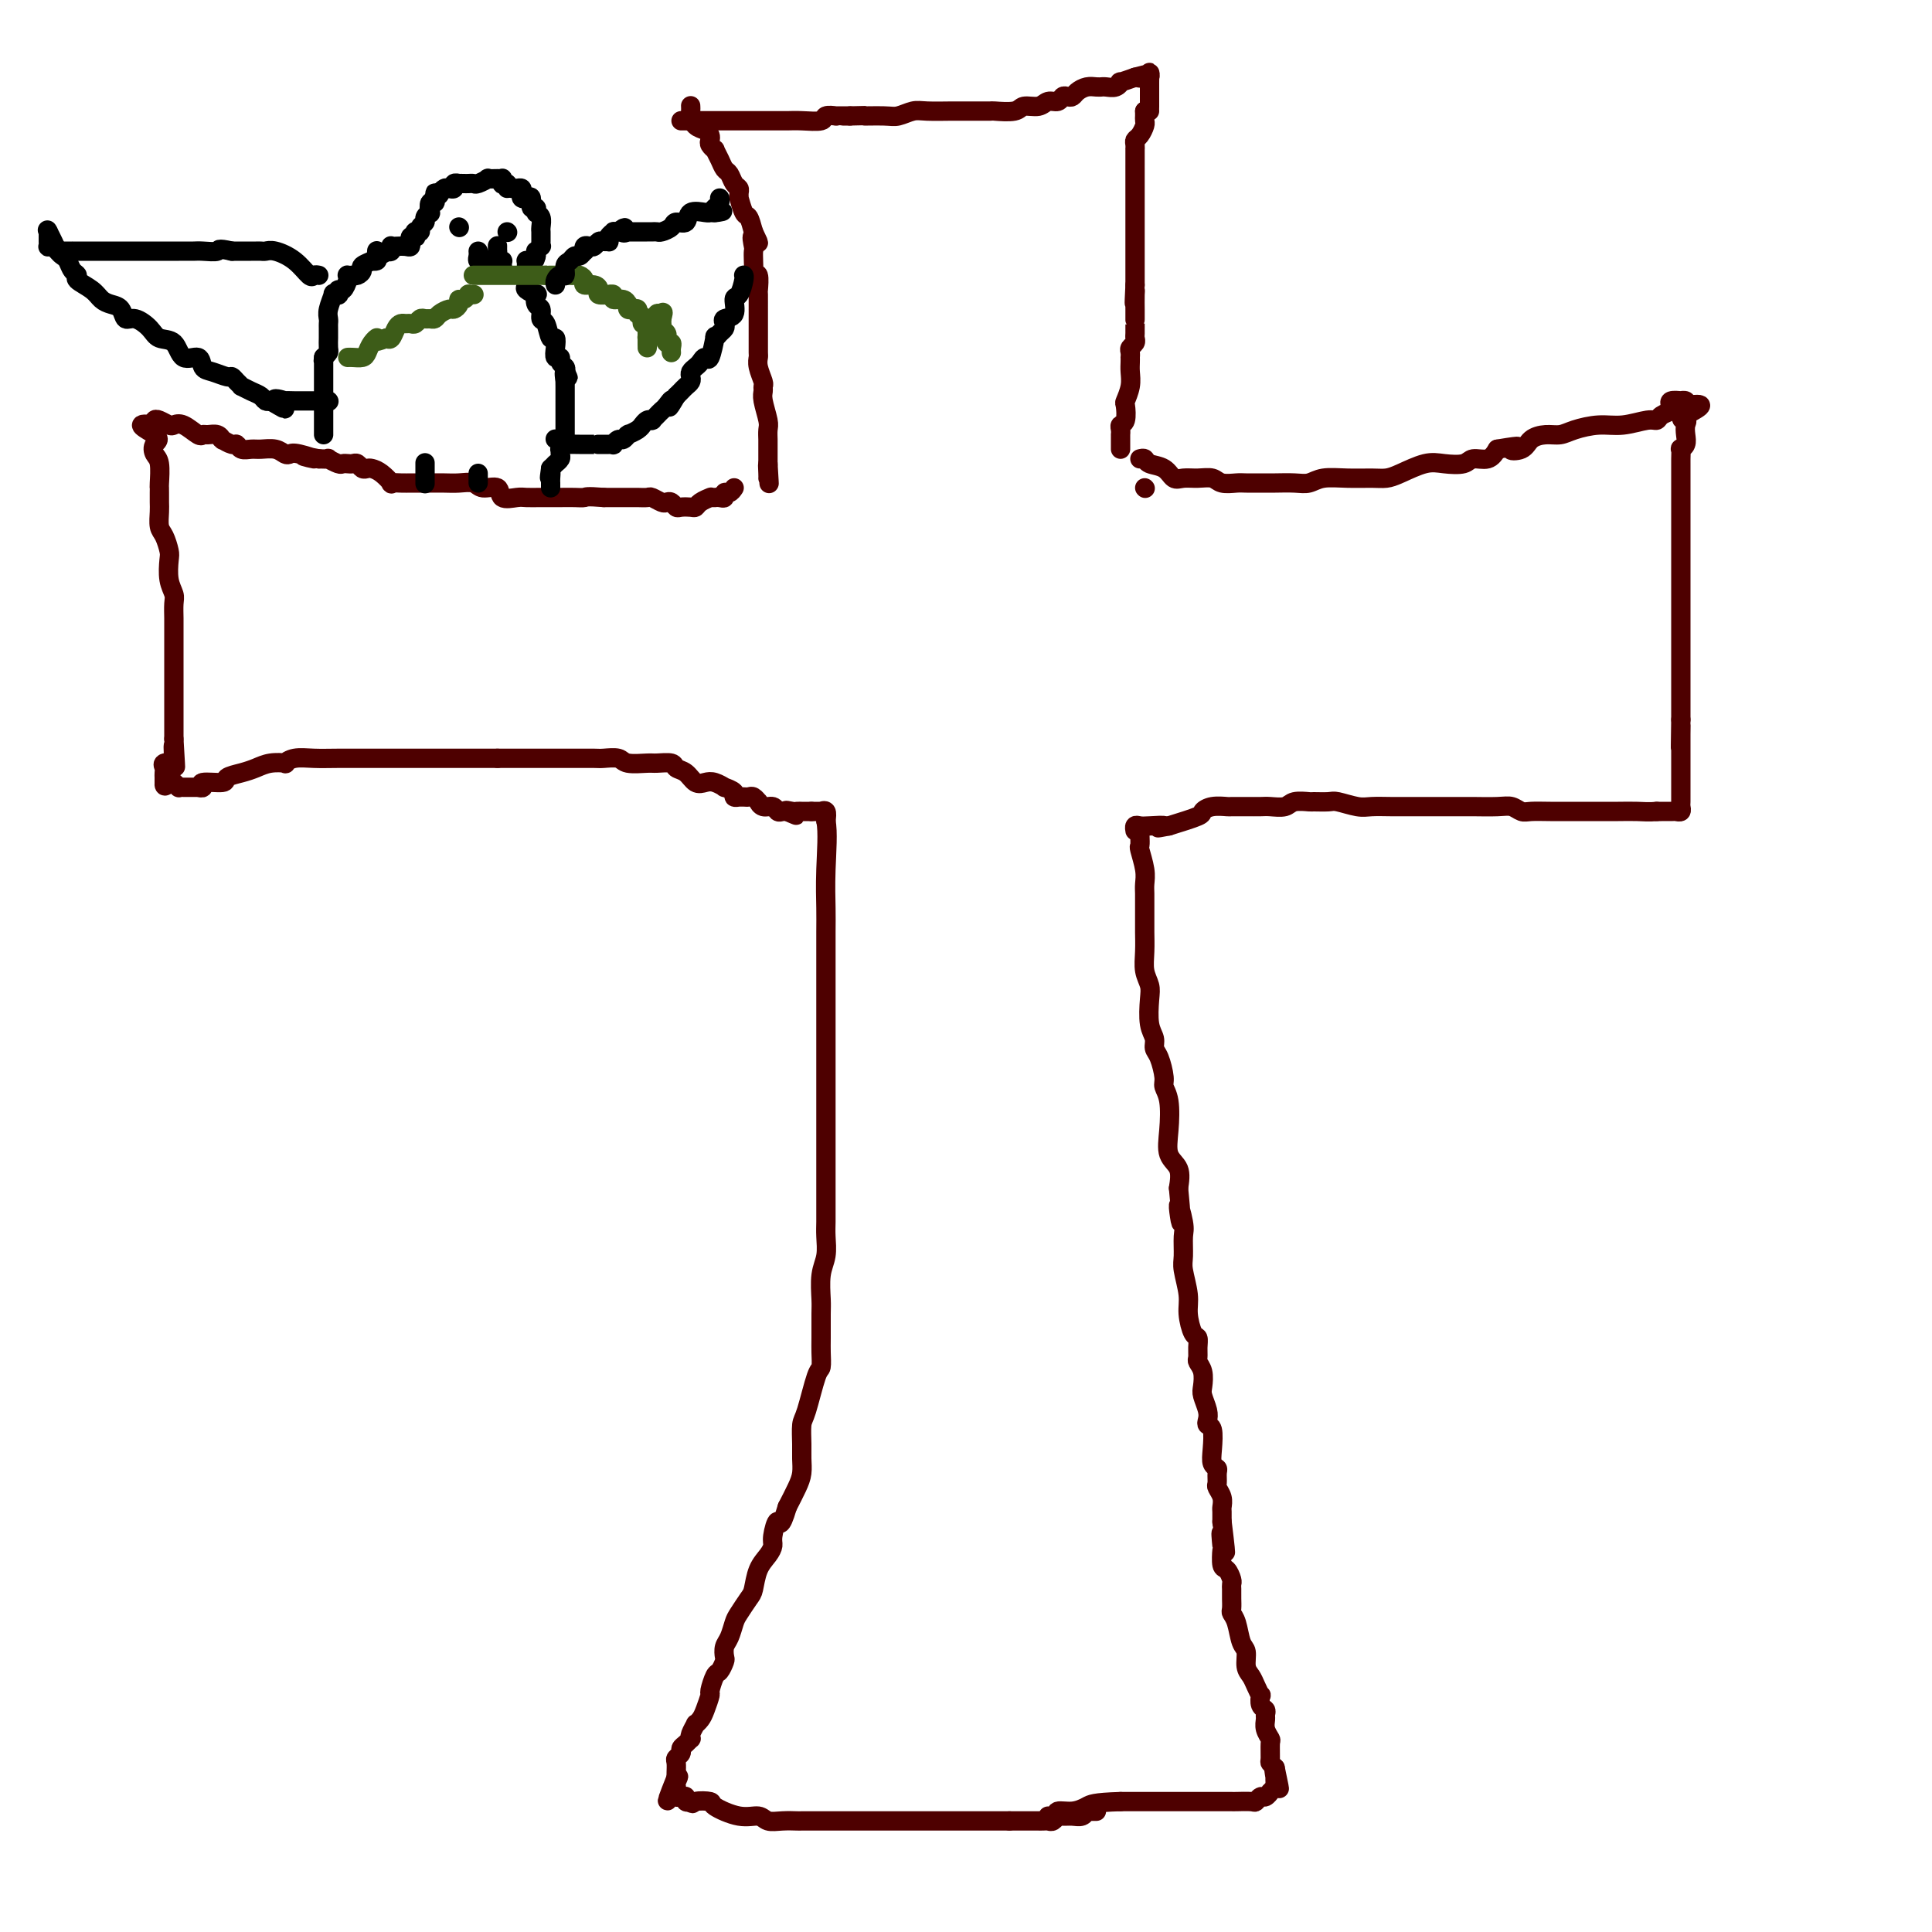 <svg viewBox='0 0 400 400' version='1.1' xmlns='http://www.w3.org/2000/svg' xmlns:xlink='http://www.w3.org/1999/xlink'><g fill='none' stroke='#4E0000' stroke-width='4' stroke-linecap='round' stroke-linejoin='round'><path d='M143,22c-0.004,-0.097 -0.009,-0.195 0,0c0.009,0.195 0.030,0.682 0,1c-0.030,0.318 -0.113,0.466 0,1c0.113,0.534 0.422,1.452 1,2c0.578,0.548 1.427,0.725 2,1c0.573,0.275 0.871,0.646 1,1c0.129,0.354 0.090,0.689 0,1c-0.090,0.311 -0.231,0.598 0,1c0.231,0.402 0.836,0.919 1,1c0.164,0.081 -0.111,-0.273 0,0c0.111,0.273 0.608,1.172 1,2c0.392,0.828 0.679,1.583 1,2c0.321,0.417 0.675,0.494 1,1c0.325,0.506 0.622,1.439 1,2c0.378,0.561 0.836,0.750 1,1c0.164,0.250 0.033,0.562 0,1c-0.033,0.438 0.033,1.001 0,1c-0.033,-0.001 -0.163,-0.567 0,0c0.163,0.567 0.621,2.268 1,3c0.379,0.732 0.680,0.495 1,1c0.320,0.505 0.660,1.753 1,3'/><path d='M156,48c2.011,4.137 0.539,1.479 0,1c-0.539,-0.479 -0.145,1.221 0,2c0.145,0.779 0.043,0.636 0,1c-0.043,0.364 -0.026,1.233 0,2c0.026,0.767 0.059,1.432 0,2c-0.059,0.568 -0.212,1.040 0,1c0.212,-0.040 0.789,-0.590 1,0c0.211,0.590 0.057,2.322 0,3c-0.057,0.678 -0.015,0.303 0,1c0.015,0.697 0.004,2.464 0,3c-0.004,0.536 -0.001,-0.161 0,0c0.001,0.161 0.001,1.180 0,2c-0.001,0.820 -0.001,1.440 0,2c0.001,0.560 0.004,1.061 0,2c-0.004,0.939 -0.015,2.318 0,3c0.015,0.682 0.057,0.669 0,1c-0.057,0.331 -0.212,1.007 0,2c0.212,0.993 0.793,2.304 1,3c0.207,0.696 0.041,0.777 0,1c-0.041,0.223 0.041,0.588 0,1c-0.041,0.412 -0.207,0.870 0,2c0.207,1.130 0.788,2.933 1,4c0.212,1.067 0.057,1.398 0,2c-0.057,0.602 -0.015,1.475 0,2c0.015,0.525 0.004,0.701 0,1c-0.004,0.299 -0.001,0.721 0,1c0.001,0.279 0.000,0.415 0,1c-0.000,0.585 -0.000,1.619 0,2c0.000,0.381 0.000,0.109 0,0c-0.000,-0.109 -0.000,-0.054 0,0'/><path d='M159,96c0.464,7.608 0.124,2.627 0,1c-0.124,-1.627 -0.033,0.100 0,1c0.033,0.900 0.010,0.971 0,1c-0.010,0.029 -0.005,0.014 0,0'/><path d='M237,23c0.006,0.325 0.012,0.651 0,1c-0.012,0.349 -0.042,0.723 0,1c0.042,0.277 0.155,0.457 0,1c-0.155,0.543 -0.577,1.449 -1,2c-0.423,0.551 -0.845,0.746 -1,1c-0.155,0.254 -0.041,0.566 0,1c0.041,0.434 0.011,0.989 0,1c-0.011,0.011 -0.003,-0.522 0,0c0.003,0.522 0.001,2.101 0,3c-0.001,0.899 -0.000,1.119 0,1c0.000,-0.119 0.000,-0.576 0,0c-0.000,0.576 -0.000,2.187 0,3c0.000,0.813 0.000,0.829 0,1c-0.000,0.171 -0.000,0.496 0,1c0.000,0.504 0.000,1.187 0,2c-0.000,0.813 -0.000,1.757 0,2c0.000,0.243 0.000,-0.216 0,0c-0.000,0.216 -0.000,1.108 0,2c0.000,0.892 0.000,1.786 0,2c-0.000,0.214 -0.000,-0.251 0,0c0.000,0.251 0.000,1.218 0,2c-0.000,0.782 -0.000,1.378 0,2c0.000,0.622 0.000,1.270 0,2c-0.000,0.730 -0.000,1.543 0,2c0.000,0.457 0.000,0.559 0,1c-0.000,0.441 -0.000,1.220 0,2'/><path d='M235,59c-0.309,6.073 -0.083,3.257 0,2c0.083,-1.257 0.022,-0.954 0,0c-0.022,0.954 -0.006,2.559 0,3c0.006,0.441 0.002,-0.281 0,0c-0.002,0.281 -0.001,1.567 0,2c0.001,0.433 0.001,0.014 0,0c-0.001,-0.014 -0.004,0.378 0,1c0.004,0.622 0.015,1.476 0,2c-0.015,0.524 -0.057,0.719 0,1c0.057,0.281 0.211,0.649 0,1c-0.211,0.351 -0.789,0.685 -1,1c-0.211,0.315 -0.057,0.612 0,1c0.057,0.388 0.016,0.869 0,1c-0.016,0.131 -0.008,-0.087 0,0c0.008,0.087 0.016,0.479 0,1c-0.016,0.521 -0.056,1.169 0,2c0.056,0.831 0.207,1.844 0,3c-0.207,1.156 -0.774,2.456 -1,3c-0.226,0.544 -0.113,0.332 0,1c0.113,0.668 0.226,2.217 0,3c-0.226,0.783 -0.793,0.801 -1,1c-0.207,0.199 -0.056,0.578 0,1c0.056,0.422 0.015,0.887 0,1c-0.015,0.113 -0.004,-0.127 0,0c0.004,0.127 0.001,0.622 0,1c-0.001,0.378 -0.000,0.640 0,1c0.000,0.360 0.000,0.817 0,1c-0.000,0.183 -0.000,0.091 0,0'/><path d='M237,101c0.000,0.000 0.100,0.100 0.1,0.1'/><path d='M236,95c0.387,-0.099 0.774,-0.198 1,0c0.226,0.198 0.290,0.694 1,1c0.710,0.306 2.067,0.421 3,1c0.933,0.579 1.442,1.623 2,2c0.558,0.377 1.165,0.087 2,0c0.835,-0.087 1.899,0.029 3,0c1.101,-0.029 2.239,-0.204 3,0c0.761,0.204 1.145,0.787 2,1c0.855,0.213 2.181,0.057 3,0c0.819,-0.057 1.132,-0.016 2,0c0.868,0.016 2.291,0.005 3,0c0.709,-0.005 0.705,-0.005 1,0c0.295,0.005 0.888,0.016 2,0c1.112,-0.016 2.741,-0.057 4,0c1.259,0.057 2.147,0.212 3,0c0.853,-0.212 1.672,-0.791 3,-1c1.328,-0.209 3.167,-0.049 5,0c1.833,0.049 3.662,-0.011 5,0c1.338,0.011 2.187,0.095 3,0c0.813,-0.095 1.592,-0.369 3,-1c1.408,-0.631 3.445,-1.618 5,-2c1.555,-0.382 2.629,-0.160 4,0c1.371,0.160 3.037,0.260 4,0c0.963,-0.260 1.221,-0.878 2,-1c0.779,-0.122 2.080,0.251 3,0c0.920,-0.251 1.460,-1.125 2,-2'/><path d='M310,93c6.614,-1.111 3.648,-0.388 3,0c-0.648,0.388 1.021,0.441 2,0c0.979,-0.441 1.268,-1.376 2,-2c0.732,-0.624 1.905,-0.937 3,-1c1.095,-0.063 2.110,0.123 3,0c0.890,-0.123 1.653,-0.554 3,-1c1.347,-0.446 3.277,-0.907 5,-1c1.723,-0.093 3.240,0.182 5,0c1.760,-0.182 3.765,-0.822 5,-1c1.235,-0.178 1.702,0.106 2,0c0.298,-0.106 0.427,-0.603 1,-1c0.573,-0.397 1.588,-0.695 2,-1c0.412,-0.305 0.219,-0.618 0,-1c-0.219,-0.382 -0.465,-0.832 0,-1c0.465,-0.168 1.640,-0.055 2,0c0.360,0.055 -0.095,0.053 0,0c0.095,-0.053 0.742,-0.158 1,0c0.258,0.158 0.129,0.579 0,1'/><path d='M349,84c6.034,-0.990 1.618,1.033 0,2c-1.618,0.967 -0.437,0.876 0,1c0.437,0.124 0.131,0.462 0,1c-0.131,0.538 -0.088,1.275 0,2c0.088,0.725 0.220,1.436 0,2c-0.220,0.564 -0.791,0.980 -1,1c-0.209,0.020 -0.056,-0.357 0,0c0.056,0.357 0.015,1.446 0,2c-0.015,0.554 -0.004,0.571 0,1c0.004,0.429 0.001,1.269 0,2c-0.001,0.731 -0.000,1.352 0,2c0.000,0.648 0.000,1.323 0,2c-0.000,0.677 -0.000,1.356 0,2c0.000,0.644 0.000,1.255 0,2c-0.000,0.745 -0.000,1.626 0,2c0.000,0.374 0.000,0.242 0,1c-0.000,0.758 -0.000,2.407 0,4c0.000,1.593 0.000,3.131 0,4c-0.000,0.869 -0.000,1.071 0,2c0.000,0.929 0.000,2.587 0,4c-0.000,1.413 -0.000,2.583 0,3c0.000,0.417 0.000,0.082 0,1c-0.000,0.918 -0.000,3.088 0,4c0.000,0.912 0.000,0.566 0,1c-0.000,0.434 -0.000,1.649 0,3c0.000,1.351 0.000,2.837 0,4c-0.000,1.163 -0.000,2.002 0,3c0.000,0.998 0.000,2.153 0,3c-0.000,0.847 0.000,1.385 0,2c0.000,0.615 0.000,1.308 0,2'/><path d='M348,149c-0.155,10.452 -0.041,4.084 0,2c0.041,-2.084 0.011,0.118 0,1c-0.011,0.882 -0.003,0.445 0,1c0.003,0.555 0.001,2.102 0,3c-0.001,0.898 -0.000,1.148 0,2c0.000,0.852 -0.000,2.308 0,3c0.000,0.692 0.001,0.620 0,1c-0.001,0.380 -0.003,1.212 0,2c0.003,0.788 0.013,1.532 0,2c-0.013,0.468 -0.049,0.661 0,1c0.049,0.339 0.182,0.823 0,1c-0.182,0.177 -0.678,0.048 -1,0c-0.322,-0.048 -0.471,-0.013 -1,0c-0.529,0.013 -1.437,0.004 -2,0c-0.563,-0.004 -0.782,-0.002 -1,0'/><path d='M343,168c-1.505,0.155 -2.769,0.042 -4,0c-1.231,-0.042 -2.431,-0.011 -4,0c-1.569,0.011 -3.509,0.004 -5,0c-1.491,-0.004 -2.535,-0.005 -4,0c-1.465,0.005 -3.352,0.015 -5,0c-1.648,-0.015 -3.057,-0.057 -4,0c-0.943,0.057 -1.419,0.211 -2,0c-0.581,-0.211 -1.266,-0.789 -2,-1c-0.734,-0.211 -1.515,-0.057 -3,0c-1.485,0.057 -3.674,0.015 -5,0c-1.326,-0.015 -1.790,-0.004 -3,0c-1.210,0.004 -3.165,0.002 -5,0c-1.835,-0.002 -3.549,-0.004 -5,0c-1.451,0.004 -2.638,0.015 -4,0c-1.362,-0.015 -2.898,-0.057 -4,0c-1.102,0.057 -1.771,0.212 -3,0c-1.229,-0.212 -3.019,-0.790 -4,-1c-0.981,-0.210 -1.154,-0.053 -2,0c-0.846,0.053 -2.366,0.000 -3,0c-0.634,-0.000 -0.382,0.053 -1,0c-0.618,-0.053 -2.107,-0.210 -3,0c-0.893,0.210 -1.189,0.788 -2,1c-0.811,0.212 -2.138,0.057 -3,0c-0.862,-0.057 -1.259,-0.016 -2,0c-0.741,0.016 -1.824,0.007 -3,0c-1.176,-0.007 -2.444,-0.014 -3,0c-0.556,0.014 -0.400,0.048 -1,0c-0.600,-0.048 -1.955,-0.178 -3,0c-1.045,0.178 -1.781,0.663 -2,1c-0.219,0.337 0.080,0.525 -1,1c-1.080,0.475 -3.540,1.238 -6,2'/><path d='M242,171c-4.095,0.775 -1.332,0.211 -1,0c0.332,-0.211 -1.767,-0.070 -3,0c-1.233,0.070 -1.598,0.070 -2,0c-0.402,-0.070 -0.839,-0.211 -1,0c-0.161,0.211 -0.046,0.775 0,1c0.046,0.225 0.023,0.113 0,0'/><path d='M152,101c-0.304,0.453 -0.607,0.906 -1,1c-0.393,0.094 -0.875,-0.171 -1,0c-0.125,0.171 0.106,0.778 0,1c-0.106,0.222 -0.551,0.060 -1,0c-0.449,-0.060 -0.903,-0.017 -1,0c-0.097,0.017 0.164,0.007 0,0c-0.164,-0.007 -0.751,-0.012 -1,0c-0.249,0.012 -0.160,0.042 0,0c0.160,-0.042 0.390,-0.155 0,0c-0.390,0.155 -1.400,0.578 -2,1c-0.600,0.422 -0.791,0.841 -1,1c-0.209,0.159 -0.438,0.056 -1,0c-0.562,-0.056 -1.459,-0.067 -2,0c-0.541,0.067 -0.726,0.210 -1,0c-0.274,-0.210 -0.636,-0.774 -1,-1c-0.364,-0.226 -0.731,-0.113 -1,0c-0.269,0.113 -0.441,0.226 -1,0c-0.559,-0.226 -1.504,-0.793 -2,-1c-0.496,-0.207 -0.542,-0.056 -1,0c-0.458,0.056 -1.329,0.015 -2,0c-0.671,-0.015 -1.142,-0.004 -2,0c-0.858,0.004 -2.102,0.001 -3,0c-0.898,-0.001 -1.449,-0.001 -2,0'/><path d='M125,103c-3.758,-0.309 -3.654,-0.083 -4,0c-0.346,0.083 -1.141,0.022 -2,0c-0.859,-0.022 -1.782,-0.004 -3,0c-1.218,0.004 -2.730,-0.007 -4,0c-1.270,0.007 -2.298,0.031 -3,0c-0.702,-0.031 -1.079,-0.117 -2,0c-0.921,0.117 -2.385,0.438 -3,0c-0.615,-0.438 -0.380,-1.634 -1,-2c-0.620,-0.366 -2.096,0.098 -3,0c-0.904,-0.098 -1.235,-0.758 -2,-1c-0.765,-0.242 -1.963,-0.065 -3,0c-1.037,0.065 -1.912,0.017 -3,0c-1.088,-0.017 -2.388,-0.005 -3,0c-0.612,0.005 -0.536,0.001 -1,0c-0.464,-0.001 -1.468,0.002 -2,0c-0.532,-0.002 -0.593,-0.007 -1,0c-0.407,0.007 -1.159,0.026 -2,0c-0.841,-0.026 -1.769,-0.098 -2,0c-0.231,0.098 0.236,0.367 0,0c-0.236,-0.367 -1.177,-1.370 -2,-2c-0.823,-0.630 -1.530,-0.887 -2,-1c-0.470,-0.113 -0.703,-0.083 -1,0c-0.297,0.083 -0.657,0.218 -1,0c-0.343,-0.218 -0.668,-0.789 -1,-1c-0.332,-0.211 -0.671,-0.060 -1,0c-0.329,0.060 -0.647,0.030 -1,0c-0.353,-0.030 -0.741,-0.061 -1,0c-0.259,0.061 -0.389,0.212 -1,0c-0.611,-0.212 -1.703,-0.788 -2,-1c-0.297,-0.212 0.201,-0.061 0,0c-0.201,0.061 -1.100,0.030 -2,0'/><path d='M66,95c-5.953,-1.178 -1.835,-0.123 -1,0c0.835,0.123 -1.614,-0.685 -3,-1c-1.386,-0.315 -1.708,-0.137 -2,0c-0.292,0.137 -0.554,0.234 -1,0c-0.446,-0.234 -1.075,-0.799 -2,-1c-0.925,-0.201 -2.144,-0.039 -3,0c-0.856,0.039 -1.347,-0.046 -2,0c-0.653,0.046 -1.467,0.222 -2,0c-0.533,-0.222 -0.783,-0.843 -1,-1c-0.217,-0.157 -0.400,0.150 -1,0c-0.600,-0.150 -1.617,-0.758 -2,-1c-0.383,-0.242 -0.130,-0.118 0,0c0.130,0.118 0.139,0.230 0,0c-0.139,-0.230 -0.425,-0.801 -1,-1c-0.575,-0.199 -1.439,-0.025 -2,0c-0.561,0.025 -0.818,-0.097 -1,0c-0.182,0.097 -0.290,0.415 -1,0c-0.710,-0.415 -2.022,-1.562 -3,-2c-0.978,-0.438 -1.621,-0.167 -2,0c-0.379,0.167 -0.493,0.230 -1,0c-0.507,-0.230 -1.406,-0.754 -2,-1c-0.594,-0.246 -0.884,-0.213 -1,0c-0.116,0.213 -0.058,0.607 0,1'/><path d='M32,88c-5.264,-0.723 -1.425,0.969 0,2c1.425,1.031 0.434,1.400 0,2c-0.434,0.600 -0.313,1.431 0,2c0.313,0.569 0.816,0.877 1,2c0.184,1.123 0.050,3.062 0,4c-0.050,0.938 -0.014,0.874 0,1c0.014,0.126 0.007,0.441 0,1c-0.007,0.559 -0.012,1.361 0,2c0.012,0.639 0.042,1.114 0,2c-0.042,0.886 -0.156,2.183 0,3c0.156,0.817 0.581,1.153 1,2c0.419,0.847 0.830,2.204 1,3c0.170,0.796 0.098,1.032 0,2c-0.098,0.968 -0.222,2.668 0,4c0.222,1.332 0.792,2.296 1,3c0.208,0.704 0.056,1.147 0,2c-0.056,0.853 -0.015,2.114 0,3c0.015,0.886 0.004,1.396 0,2c-0.004,0.604 -0.001,1.303 0,2c0.001,0.697 0.000,1.394 0,2c-0.000,0.606 -0.000,1.122 0,2c0.000,0.878 0.000,2.117 0,3c-0.000,0.883 -0.000,1.411 0,2c0.000,0.589 0.000,1.238 0,2c-0.000,0.762 -0.000,1.637 0,2c0.000,0.363 0.000,0.216 0,1c-0.000,0.784 -0.000,2.500 0,3c0.000,0.500 0.000,-0.217 0,0c-0.000,0.217 -0.000,1.366 0,2c0.000,0.634 0.000,0.753 0,1c-0.000,0.247 -0.000,0.624 0,1'/><path d='M36,153c0.628,10.404 0.196,3.915 0,2c-0.196,-1.915 -0.158,0.744 0,2c0.158,1.256 0.435,1.110 0,1c-0.435,-0.110 -1.581,-0.183 -2,0c-0.419,0.183 -0.112,0.624 0,1c0.112,0.376 0.030,0.689 0,1c-0.030,0.311 -0.008,0.619 0,1c0.008,0.381 0.002,0.833 0,1c-0.002,0.167 -0.001,0.048 0,0c0.001,-0.048 0.000,-0.024 0,0'/><path d='M34,162c-0.126,1.409 0.557,0.430 1,0c0.443,-0.430 0.644,-0.311 1,0c0.356,0.311 0.865,0.815 1,1c0.135,0.185 -0.105,0.049 0,0c0.105,-0.049 0.554,-0.013 1,0c0.446,0.013 0.889,0.003 1,0c0.111,-0.003 -0.109,0.000 0,0c0.109,-0.000 0.547,-0.004 1,0c0.453,0.004 0.921,0.016 1,0c0.079,-0.016 -0.230,-0.060 0,0c0.230,0.060 0.999,0.223 1,0c0.001,-0.223 -0.765,-0.833 0,-1c0.765,-0.167 3.061,0.109 4,0c0.939,-0.109 0.522,-0.604 1,-1c0.478,-0.396 1.850,-0.694 3,-1c1.150,-0.306 2.078,-0.622 3,-1c0.922,-0.378 1.838,-0.819 3,-1c1.162,-0.181 2.570,-0.101 3,0c0.430,0.101 -0.118,0.223 0,0c0.118,-0.223 0.903,-0.792 2,-1c1.097,-0.208 2.508,-0.056 4,0c1.492,0.056 3.067,0.015 5,0c1.933,-0.015 4.224,-0.004 6,0c1.776,0.004 3.037,0.001 5,0c1.963,-0.001 4.629,-0.000 7,0c2.371,0.000 4.446,0.000 6,0c1.554,-0.000 2.587,-0.000 4,0c1.413,0.000 3.207,0.000 5,0'/><path d='M103,157c6.712,0.000 4.493,0.000 5,0c0.507,-0.000 3.740,-0.001 6,0c2.260,0.001 3.548,0.004 5,0c1.452,-0.004 3.068,-0.015 4,0c0.932,0.015 1.179,0.057 2,0c0.821,-0.057 2.217,-0.212 3,0c0.783,0.212 0.954,0.792 2,1c1.046,0.208 2.966,0.043 4,0c1.034,-0.043 1.183,0.034 2,0c0.817,-0.034 2.302,-0.181 3,0c0.698,0.181 0.609,0.688 1,1c0.391,0.312 1.262,0.427 2,1c0.738,0.573 1.345,1.603 2,2c0.655,0.397 1.360,0.162 2,0c0.640,-0.162 1.214,-0.250 2,0c0.786,0.250 1.784,0.837 2,1c0.216,0.163 -0.349,-0.100 0,0c0.349,0.100 1.613,0.563 2,1c0.387,0.437 -0.104,0.850 0,1c0.104,0.150 0.801,0.039 1,0c0.199,-0.039 -0.100,-0.006 0,0c0.100,0.006 0.601,-0.013 1,0c0.399,0.013 0.697,0.060 1,0c0.303,-0.060 0.610,-0.227 1,0c0.390,0.227 0.864,0.849 1,1c0.136,0.151 -0.066,-0.170 0,0c0.066,0.170 0.399,0.830 1,1c0.601,0.170 1.470,-0.150 2,0c0.530,0.150 0.720,0.771 1,1c0.280,0.229 0.652,0.065 1,0c0.348,-0.065 0.674,-0.033 1,0'/><path d='M163,168c3.664,1.547 0.824,0.415 0,0c-0.824,-0.415 0.367,-0.111 1,0c0.633,0.111 0.709,0.030 1,0c0.291,-0.030 0.799,-0.008 1,0c0.201,0.008 0.095,0.002 0,0c-0.095,-0.002 -0.179,-0.001 0,0c0.179,0.001 0.623,0.000 1,0c0.377,-0.000 0.689,-0.000 1,0'/><path d='M168,168c0.940,-0.000 0.792,-0.002 1,0c0.208,0.002 0.774,0.006 1,0c0.226,-0.006 0.112,-0.022 0,0c-0.112,0.022 -0.222,0.083 0,0c0.222,-0.083 0.778,-0.309 1,0c0.222,0.309 0.111,1.155 0,2'/><path d='M171,170c0.464,2.142 0.124,6.496 0,10c-0.124,3.504 -0.033,6.156 0,8c0.033,1.844 0.009,2.878 0,5c-0.009,2.122 -0.002,5.330 0,8c0.002,2.670 0.001,4.801 0,7c-0.001,2.199 -0.000,4.467 0,6c0.000,1.533 0.000,2.331 0,4c-0.000,1.669 -0.000,4.211 0,6c0.000,1.789 0.000,2.827 0,4c-0.000,1.173 -0.000,2.481 0,4c0.000,1.519 0.000,3.250 0,5c-0.000,1.750 -0.000,3.521 0,5c0.000,1.479 0.001,2.668 0,4c-0.001,1.332 -0.004,2.809 0,4c0.004,1.191 0.015,2.098 0,3c-0.015,0.902 -0.057,1.800 0,3c0.057,1.200 0.211,2.702 0,4c-0.211,1.298 -0.789,2.391 -1,4c-0.211,1.609 -0.056,3.735 0,5c0.056,1.265 0.013,1.671 0,3c-0.013,1.329 0.004,3.582 0,5c-0.004,1.418 -0.029,2.002 0,3c0.029,0.998 0.113,2.410 0,3c-0.113,0.590 -0.423,0.359 -1,2c-0.577,1.641 -1.422,5.153 -2,7c-0.578,1.847 -0.889,2.030 -1,3c-0.111,0.970 -0.021,2.727 0,4c0.021,1.273 -0.025,2.063 0,3c0.025,0.937 0.122,2.022 0,3c-0.122,0.978 -0.463,1.851 -1,3c-0.537,1.149 -1.268,2.575 -2,4'/><path d='M163,312c-1.473,5.010 -1.655,3.035 -2,3c-0.345,-0.035 -0.852,1.871 -1,3c-0.148,1.129 0.064,1.480 0,2c-0.064,0.520 -0.402,1.207 -1,2c-0.598,0.793 -1.456,1.692 -2,3c-0.544,1.308 -0.776,3.026 -1,4c-0.224,0.974 -0.442,1.205 -1,2c-0.558,0.795 -1.456,2.153 -2,3c-0.544,0.847 -0.733,1.181 -1,2c-0.267,0.819 -0.610,2.122 -1,3c-0.390,0.878 -0.825,1.332 -1,2c-0.175,0.668 -0.089,1.549 0,2c0.089,0.451 0.182,0.472 0,1c-0.182,0.528 -0.640,1.563 -1,2c-0.360,0.437 -0.621,0.278 -1,1c-0.379,0.722 -0.876,2.327 -1,3c-0.124,0.673 0.125,0.413 0,1c-0.125,0.587 -0.626,2.020 -1,3c-0.374,0.980 -0.622,1.506 -1,2c-0.378,0.494 -0.885,0.955 -1,1c-0.115,0.045 0.163,-0.325 0,0c-0.163,0.325 -0.766,1.344 -1,2c-0.234,0.656 -0.100,0.949 0,1c0.100,0.051 0.167,-0.141 0,0c-0.167,0.141 -0.566,0.614 -1,1c-0.434,0.386 -0.901,0.684 -1,1c-0.099,0.316 0.170,0.648 0,1c-0.170,0.352 -0.777,0.723 -1,1c-0.223,0.277 -0.060,0.459 0,1c0.060,0.541 0.017,1.440 0,2c-0.017,0.560 -0.009,0.780 0,1'/><path d='M140,368c-3.558,8.907 -0.953,3.174 0,1c0.953,-2.174 0.255,-0.789 0,0c-0.255,0.789 -0.066,0.982 0,1c0.066,0.018 0.008,-0.140 0,0c-0.008,0.140 0.035,0.577 0,1c-0.035,0.423 -0.149,0.831 0,1c0.149,0.169 0.562,0.098 1,0c0.438,-0.098 0.901,-0.222 1,0c0.099,0.222 -0.166,0.791 0,1c0.166,0.209 0.762,0.060 1,0c0.238,-0.060 0.119,-0.030 0,0'/><path d='M143,373c0.507,0.781 0.275,0.233 1,0c0.725,-0.233 2.406,-0.150 3,0c0.594,0.150 0.101,0.366 1,1c0.899,0.634 3.190,1.687 5,2c1.810,0.313 3.137,-0.112 4,0c0.863,0.112 1.260,0.762 2,1c0.740,0.238 1.822,0.064 3,0c1.178,-0.064 2.450,-0.017 3,0c0.550,0.017 0.377,0.005 1,0c0.623,-0.005 2.042,-0.001 3,0c0.958,0.001 1.454,0.000 2,0c0.546,-0.000 1.140,-0.000 2,0c0.860,0.000 1.985,0.000 3,0c1.015,-0.000 1.921,-0.000 3,0c1.079,0.000 2.330,0.000 3,0c0.670,-0.000 0.757,-0.000 1,0c0.243,0.000 0.640,0.000 1,0c0.360,-0.000 0.681,-0.000 1,0c0.319,0.000 0.636,0.000 1,0c0.364,-0.000 0.777,-0.000 2,0c1.223,0.000 3.258,0.000 4,0c0.742,-0.000 0.192,-0.000 1,0c0.808,0.000 2.974,0.000 4,0c1.026,-0.000 0.913,-0.000 1,0c0.087,0.000 0.375,0.000 1,0c0.625,-0.000 1.587,-0.000 2,0c0.413,0.000 0.276,0.000 1,0c0.724,-0.000 2.310,-0.000 3,0c0.690,0.000 0.483,-0.000 1,0c0.517,0.000 1.759,0.000 3,0'/><path d='M209,377c7.765,-0.000 3.677,-0.000 3,0c-0.677,0.000 2.056,0.001 3,0c0.944,-0.001 0.098,-0.004 0,0c-0.098,0.004 0.550,0.015 1,0c0.450,-0.015 0.701,-0.057 1,0c0.299,0.057 0.647,0.212 1,0c0.353,-0.212 0.711,-0.793 1,-1c0.289,-0.207 0.507,-0.041 1,0c0.493,0.041 1.259,-0.041 2,0c0.741,0.041 1.456,0.207 2,0c0.544,-0.207 0.916,-0.788 1,-1c0.084,-0.212 -0.122,-0.057 0,0c0.122,0.057 0.571,0.015 1,0c0.429,-0.015 0.837,-0.004 1,0c0.163,0.004 0.082,0.002 0,0'/><path d='M236,173c0.030,0.832 0.061,1.665 0,2c-0.061,0.335 -0.212,0.173 0,1c0.212,0.827 0.789,2.644 1,4c0.211,1.356 0.057,2.250 0,3c-0.057,0.750 -0.015,1.354 0,2c0.015,0.646 0.004,1.334 0,2c-0.004,0.666 -0.002,1.312 0,2c0.002,0.688 0.004,1.420 0,2c-0.004,0.580 -0.015,1.010 0,2c0.015,0.990 0.056,2.541 0,4c-0.056,1.459 -0.207,2.828 0,4c0.207,1.172 0.773,2.149 1,3c0.227,0.851 0.116,1.577 0,3c-0.116,1.423 -0.237,3.544 0,5c0.237,1.456 0.833,2.249 1,3c0.167,0.751 -0.095,1.462 0,2c0.095,0.538 0.548,0.905 1,2c0.452,1.095 0.904,2.919 1,4c0.096,1.081 -0.163,1.418 0,2c0.163,0.582 0.748,1.407 1,3c0.252,1.593 0.171,3.953 0,6c-0.171,2.047 -0.431,3.782 0,5c0.431,1.218 1.552,1.919 2,3c0.448,1.081 0.224,2.540 0,4'/><path d='M244,246c1.177,12.051 0.118,5.677 0,4c-0.118,-1.677 0.704,1.342 1,3c0.296,1.658 0.064,1.954 0,3c-0.064,1.046 0.038,2.841 0,4c-0.038,1.159 -0.217,1.682 0,3c0.217,1.318 0.829,3.431 1,5c0.171,1.569 -0.097,2.595 0,4c0.097,1.405 0.561,3.188 1,4c0.439,0.812 0.853,0.653 1,1c0.147,0.347 0.025,1.199 0,2c-0.025,0.801 0.045,1.550 0,2c-0.045,0.450 -0.204,0.599 0,1c0.204,0.401 0.773,1.052 1,2c0.227,0.948 0.112,2.191 0,3c-0.112,0.809 -0.223,1.184 0,2c0.223,0.816 0.778,2.073 1,3c0.222,0.927 0.111,1.523 0,2c-0.111,0.477 -0.222,0.835 0,1c0.222,0.165 0.777,0.137 1,1c0.223,0.863 0.112,2.616 0,4c-0.112,1.384 -0.227,2.397 0,3c0.227,0.603 0.797,0.794 1,1c0.203,0.206 0.040,0.426 0,1c-0.040,0.574 0.042,1.500 0,2c-0.042,0.500 -0.207,0.572 0,1c0.207,0.428 0.788,1.211 1,2c0.212,0.789 0.057,1.583 0,2c-0.057,0.417 -0.015,0.459 0,1c0.015,0.541 0.004,1.583 0,2c-0.004,0.417 -0.002,0.208 0,0'/><path d='M253,315c1.393,11.236 0.376,4.827 0,3c-0.376,-1.827 -0.111,0.929 0,2c0.111,1.071 0.068,0.458 0,1c-0.068,0.542 -0.162,2.239 0,3c0.162,0.761 0.579,0.585 1,1c0.421,0.415 0.845,1.419 1,2c0.155,0.581 0.042,0.737 0,1c-0.042,0.263 -0.012,0.634 0,1c0.012,0.366 0.006,0.729 0,1c-0.006,0.271 -0.013,0.451 0,1c0.013,0.549 0.046,1.469 0,2c-0.046,0.531 -0.171,0.674 0,1c0.171,0.326 0.637,0.836 1,2c0.363,1.164 0.622,2.983 1,4c0.378,1.017 0.876,1.233 1,2c0.124,0.767 -0.124,2.084 0,3c0.124,0.916 0.621,1.429 1,2c0.379,0.571 0.641,1.200 1,2c0.359,0.800 0.814,1.773 1,2c0.186,0.227 0.103,-0.291 0,0c-0.103,0.291 -0.225,1.390 0,2c0.225,0.610 0.796,0.731 1,1c0.204,0.269 0.041,0.686 0,1c-0.041,0.314 0.042,0.525 0,1c-0.042,0.475 -0.208,1.212 0,2c0.208,0.788 0.791,1.625 1,2c0.209,0.375 0.046,0.286 0,1c-0.046,0.714 0.026,2.231 0,3c-0.026,0.769 -0.150,0.791 0,1c0.150,0.209 0.575,0.604 1,1'/><path d='M264,366c1.702,8.051 0.456,2.678 0,1c-0.456,-1.678 -0.122,0.339 0,1c0.122,0.661 0.034,-0.034 0,0c-0.034,0.034 -0.013,0.798 0,1c0.013,0.202 0.018,-0.157 0,0c-0.018,0.157 -0.061,0.831 0,1c0.061,0.169 0.224,-0.166 0,0c-0.224,0.166 -0.834,0.833 -1,1c-0.166,0.167 0.112,-0.165 0,0c-0.112,0.165 -0.615,0.829 -1,1c-0.385,0.171 -0.652,-0.150 -1,0c-0.348,0.150 -0.778,0.772 -1,1c-0.222,0.228 -0.237,0.061 -1,0c-0.763,-0.061 -2.273,-0.016 -3,0c-0.727,0.016 -0.670,0.004 -1,0c-0.330,-0.004 -1.046,-0.001 -2,0c-0.954,0.001 -2.147,0.000 -3,0c-0.853,-0.000 -1.366,-0.000 -2,0c-0.634,0.000 -1.391,0.000 -2,0c-0.609,-0.000 -1.072,-0.000 -2,0c-0.928,0.000 -2.320,0.000 -3,0c-0.680,-0.000 -0.646,-0.000 -1,0c-0.354,0.000 -1.095,0.000 -2,0c-0.905,-0.000 -1.973,-0.000 -3,0c-1.027,0.000 -2.014,0.000 -3,0'/><path d='M232,373c-5.629,0.161 -6.201,0.565 -7,1c-0.799,0.435 -1.825,0.901 -3,1c-1.175,0.099 -2.501,-0.170 -3,0c-0.499,0.170 -0.172,0.778 0,1c0.172,0.222 0.191,0.060 0,0c-0.191,-0.060 -0.590,-0.016 -1,0c-0.410,0.016 -0.831,0.005 -1,0c-0.169,-0.005 -0.084,-0.002 0,0'/><path d='M141,25c0.858,-0.000 1.716,-0.000 2,0c0.284,0.000 -0.007,0.000 1,0c1.007,-0.000 3.312,-0.000 5,0c1.688,0.000 2.758,0.000 4,0c1.242,-0.000 2.657,-0.000 4,0c1.343,0.000 2.614,0.000 3,0c0.386,-0.000 -0.114,-0.000 0,0c0.114,0.000 0.840,0.001 1,0c0.160,-0.001 -0.246,-0.004 0,0c0.246,0.004 1.146,0.015 2,0c0.854,-0.015 1.664,-0.057 3,0c1.336,0.057 3.198,0.211 4,0c0.802,-0.211 0.544,-0.789 1,-1c0.456,-0.211 1.628,-0.057 2,0c0.372,0.057 -0.055,0.015 0,0c0.055,-0.015 0.592,-0.004 1,0c0.408,0.004 0.688,0.001 1,0c0.312,-0.001 0.656,-0.001 1,0'/><path d='M176,24c5.889,-0.150 3.112,-0.026 3,0c-0.112,0.026 2.442,-0.046 4,0c1.558,0.046 2.119,0.208 3,0c0.881,-0.208 2.081,-0.788 3,-1c0.919,-0.212 1.556,-0.057 3,0c1.444,0.057 3.694,0.015 5,0c1.306,-0.015 1.668,-0.004 2,0c0.332,0.004 0.635,0.001 1,0c0.365,-0.001 0.791,0.001 1,0c0.209,-0.001 0.201,-0.004 1,0c0.799,0.004 2.406,0.016 3,0c0.594,-0.016 0.175,-0.061 1,0c0.825,0.061 2.893,0.228 4,0c1.107,-0.228 1.252,-0.849 2,-1c0.748,-0.151 2.098,0.170 3,0c0.902,-0.170 1.355,-0.829 2,-1c0.645,-0.171 1.481,0.148 2,0c0.519,-0.148 0.719,-0.761 1,-1c0.281,-0.239 0.642,-0.102 1,0c0.358,0.102 0.713,0.171 1,0c0.287,-0.171 0.507,-0.582 1,-1c0.493,-0.418 1.258,-0.844 2,-1c0.742,-0.156 1.459,-0.041 2,0c0.541,0.041 0.906,0.007 1,0c0.094,-0.007 -0.082,0.013 0,0c0.082,-0.013 0.423,-0.059 1,0c0.577,0.059 1.392,0.222 2,0c0.608,-0.222 1.010,-0.829 1,-1c-0.010,-0.171 -0.431,0.094 0,0c0.431,-0.094 1.716,-0.547 3,-1'/><path d='M235,16c4.029,-1.084 1.601,-0.295 1,0c-0.601,0.295 0.623,0.096 1,0c0.377,-0.096 -0.095,-0.091 0,0c0.095,0.091 0.758,0.266 1,0c0.242,-0.266 0.065,-0.973 0,-1c-0.065,-0.027 -0.017,0.627 0,1c0.017,0.373 0.005,0.464 0,1c-0.005,0.536 -0.001,1.517 0,2c0.001,0.483 0.000,0.469 0,1c-0.000,0.531 -0.000,1.606 0,2c0.000,0.394 0.000,0.106 0,0c-0.000,-0.106 -0.000,-0.030 0,0c0.000,0.030 0.000,0.015 0,0'/><path d='M238,23c-0.417,0.000 -0.833,0.000 -1,0c-0.167,0.000 -0.083,0.000 0,0'/></g>
<g fill='none' stroke='#000000' stroke-width='4' stroke-linecap='round' stroke-linejoin='round'><path d='M105,39c0.113,-0.415 0.227,-0.829 0,-1c-0.227,-0.171 -0.794,-0.098 -1,0c-0.206,0.098 -0.049,0.223 0,0c0.049,-0.223 -0.009,-0.793 0,-1c0.009,-0.207 0.087,-0.052 0,0c-0.087,0.052 -0.338,-0.000 -1,0c-0.662,0.000 -1.736,0.053 -2,0c-0.264,-0.053 0.280,-0.210 0,0c-0.280,0.210 -1.386,0.788 -2,1c-0.614,0.212 -0.738,0.057 -1,0c-0.262,-0.057 -0.663,-0.016 -1,0c-0.337,0.016 -0.611,0.008 -1,0c-0.389,-0.008 -0.892,-0.016 -1,0c-0.108,0.016 0.178,0.056 0,0c-0.178,-0.056 -0.821,-0.208 -1,0c-0.179,0.208 0.107,0.778 0,1c-0.107,0.222 -0.606,0.098 -1,0c-0.394,-0.098 -0.684,-0.171 -1,0c-0.316,0.171 -0.658,0.585 -1,1'/><path d='M91,40c-2.106,0.089 -0.372,-0.188 0,0c0.372,0.188 -0.619,0.843 -1,1c-0.381,0.157 -0.154,-0.183 0,0c0.154,0.183 0.233,0.889 0,1c-0.233,0.111 -0.779,-0.374 -1,0c-0.221,0.374 -0.116,1.605 0,2c0.116,0.395 0.242,-0.048 0,0c-0.242,0.048 -0.853,0.587 -1,1c-0.147,0.413 0.171,0.699 0,1c-0.171,0.301 -0.830,0.617 -1,1c-0.170,0.383 0.151,0.834 0,1c-0.151,0.166 -0.773,0.048 -1,0c-0.227,-0.048 -0.060,-0.027 0,0c0.060,0.027 0.012,0.059 0,0c-0.012,-0.059 0.011,-0.208 0,0c-0.011,0.208 -0.056,0.773 0,1c0.056,0.227 0.212,0.117 0,0c-0.212,-0.117 -0.791,-0.242 -1,0c-0.209,0.242 -0.049,0.849 0,1c0.049,0.151 -0.015,-0.156 0,0c0.015,0.156 0.109,0.773 0,1c-0.109,0.227 -0.421,0.065 -1,0c-0.579,-0.065 -1.426,-0.031 -2,0c-0.574,0.031 -0.876,0.060 -1,0c-0.124,-0.060 -0.072,-0.208 0,0c0.072,0.208 0.163,0.774 0,1c-0.163,0.226 -0.582,0.113 -1,0'/><path d='M80,52c-2.150,1.812 -2.024,0.341 -2,0c0.024,-0.341 -0.054,0.448 0,1c0.054,0.552 0.239,0.869 0,1c-0.239,0.131 -0.904,0.077 -1,0c-0.096,-0.077 0.377,-0.178 0,0c-0.377,0.178 -1.602,0.636 -2,1c-0.398,0.364 0.033,0.633 0,1c-0.033,0.367 -0.531,0.830 -1,1c-0.469,0.170 -0.910,0.047 -1,0c-0.090,-0.047 0.169,-0.019 0,0c-0.169,0.019 -0.767,0.028 -1,0c-0.233,-0.028 -0.101,-0.095 0,0c0.101,0.095 0.172,0.351 0,1c-0.172,0.649 -0.586,1.691 -1,2c-0.414,0.309 -0.828,-0.116 -1,0c-0.172,0.116 -0.102,0.773 0,1c0.102,0.227 0.238,0.025 0,0c-0.238,-0.025 -0.848,0.126 -1,0c-0.152,-0.126 0.156,-0.529 0,0c-0.156,0.529 -0.774,1.992 -1,3c-0.226,1.008 -0.061,1.563 0,2c0.061,0.437 0.016,0.756 0,1c-0.016,0.244 -0.005,0.412 0,1c0.005,0.588 0.002,1.597 0,2c-0.002,0.403 -0.003,0.202 0,0c0.003,-0.202 0.011,-0.405 0,0c-0.011,0.405 -0.041,1.417 0,2c0.041,0.583 0.155,0.738 0,1c-0.155,0.262 -0.577,0.631 -1,1'/><path d='M67,74c-0.155,1.520 -0.041,0.319 0,0c0.041,-0.319 0.011,0.243 0,1c-0.011,0.757 -0.003,1.709 0,2c0.003,0.291 0.001,-0.080 0,0c-0.001,0.080 -0.000,0.612 0,1c0.000,0.388 0.000,0.633 0,1c-0.000,0.367 -0.000,0.855 0,1c0.000,0.145 0.000,-0.053 0,0c-0.000,0.053 -0.000,0.356 0,1c0.000,0.644 0.000,1.629 0,2c-0.000,0.371 -0.000,0.127 0,0c0.000,-0.127 0.000,-0.136 0,0c-0.000,0.136 -0.000,0.417 0,1c0.000,0.583 0.000,1.466 0,2c-0.000,0.534 -0.000,0.718 0,1c0.000,0.282 0.000,0.663 0,1c-0.000,0.337 -0.000,0.629 0,1c0.000,0.371 0.000,0.820 0,1c-0.000,0.180 -0.000,0.090 0,0'/><path d='M106,39c0.311,0.023 0.622,0.045 1,0c0.378,-0.045 0.823,-0.158 1,0c0.177,0.158 0.085,0.586 0,1c-0.085,0.414 -0.163,0.814 0,1c0.163,0.186 0.565,0.159 1,0c0.435,-0.159 0.901,-0.449 1,0c0.099,0.449 -0.171,1.636 0,2c0.171,0.364 0.782,-0.097 1,0c0.218,0.097 0.044,0.750 0,1c-0.044,0.250 0.041,0.095 0,0c-0.041,-0.095 -0.207,-0.130 0,0c0.207,0.130 0.788,0.426 1,1c0.212,0.574 0.057,1.425 0,2c-0.057,0.575 -0.015,0.875 0,1c0.015,0.125 0.004,0.076 0,0c-0.004,-0.076 -0.000,-0.179 0,0c0.000,0.179 -0.004,0.640 0,1c0.004,0.360 0.015,0.617 0,1c-0.015,0.383 -0.057,0.891 0,1c0.057,0.109 0.211,-0.181 0,0c-0.211,0.181 -0.789,0.832 -1,1c-0.211,0.168 -0.057,-0.147 0,0c0.057,0.147 0.016,0.756 0,1c-0.016,0.244 -0.008,0.122 0,0'/><path d='M111,53c-0.320,1.461 -0.622,1.113 -1,1c-0.378,-0.113 -0.834,0.010 -1,0c-0.166,-0.010 -0.044,-0.154 0,0c0.044,0.154 0.010,0.604 0,1c-0.010,0.396 0.005,0.737 0,1c-0.005,0.263 -0.029,0.447 0,1c0.029,0.553 0.112,1.476 0,2c-0.112,0.524 -0.418,0.650 0,1c0.418,0.350 1.561,0.924 2,1c0.439,0.076 0.173,-0.347 0,0c-0.173,0.347 -0.254,1.464 0,2c0.254,0.536 0.842,0.492 1,1c0.158,0.508 -0.115,1.567 0,2c0.115,0.433 0.618,0.239 1,1c0.382,0.761 0.642,2.476 1,3c0.358,0.524 0.813,-0.144 1,0c0.187,0.144 0.106,1.099 0,2c-0.106,0.901 -0.238,1.747 0,2c0.238,0.253 0.847,-0.087 1,0c0.153,0.087 -0.151,0.600 0,1c0.151,0.400 0.757,0.686 1,1c0.243,0.314 0.121,0.657 0,1'/><path d='M117,77c1.238,2.662 0.332,0.318 0,0c-0.332,-0.318 -0.089,1.389 0,2c0.089,0.611 0.024,0.127 0,0c-0.024,-0.127 -0.006,0.102 0,1c0.006,0.898 0.002,2.465 0,3c-0.002,0.535 -0.000,0.037 0,0c0.000,-0.037 0.000,0.386 0,1c-0.000,0.614 -0.000,1.417 0,2c0.000,0.583 -0.000,0.944 0,1c0.000,0.056 0.000,-0.192 0,0c-0.000,0.192 -0.000,0.825 0,1c0.000,0.175 0.001,-0.108 0,0c-0.001,0.108 -0.004,0.607 0,1c0.004,0.393 0.015,0.679 0,1c-0.015,0.321 -0.057,0.678 0,1c0.057,0.322 0.212,0.611 0,1c-0.212,0.389 -0.793,0.878 -1,1c-0.207,0.122 -0.042,-0.125 0,0c0.042,0.125 -0.041,0.621 0,1c0.041,0.379 0.204,0.640 0,1c-0.204,0.360 -0.776,0.818 -1,1c-0.224,0.182 -0.099,0.087 0,0c0.099,-0.087 0.171,-0.168 0,0c-0.171,0.168 -0.586,0.584 -1,1'/><path d='M114,97c-0.464,3.277 -0.124,1.470 0,1c0.124,-0.470 0.033,0.396 0,1c-0.033,0.604 -0.009,0.945 0,1c0.009,0.055 0.002,-0.178 0,0c-0.002,0.178 -0.001,0.765 0,1c0.001,0.235 0.000,0.117 0,0'/><path d='M103,51c-0.001,0.032 -0.001,0.064 0,0c0.001,-0.064 0.004,-0.223 0,0c-0.004,0.223 -0.015,0.830 0,1c0.015,0.170 0.056,-0.095 0,0c-0.056,0.095 -0.211,0.551 0,1c0.211,0.449 0.786,0.891 1,1c0.214,0.109 0.068,-0.115 0,0c-0.068,0.115 -0.057,0.569 0,1c0.057,0.431 0.159,0.837 0,1c-0.159,0.163 -0.580,0.081 -1,0'/><path d='M103,56c0.045,0.773 0.157,0.204 0,0c-0.157,-0.204 -0.582,-0.044 -1,0c-0.418,0.044 -0.829,-0.027 -1,0c-0.171,0.027 -0.102,0.152 0,0c0.102,-0.152 0.238,-0.579 0,-1c-0.238,-0.421 -0.848,-0.834 -1,-1c-0.152,-0.166 0.155,-0.083 0,0c-0.155,0.083 -0.774,0.166 -1,0c-0.226,-0.166 -0.061,-0.580 0,-1c0.061,-0.420 0.016,-0.844 0,-1c-0.016,-0.156 -0.004,-0.042 0,0c0.004,0.042 0.001,0.012 0,0c-0.001,-0.012 -0.001,-0.006 0,0'/></g>
<g fill='none' stroke='#3D5C18' stroke-width='4' stroke-linecap='round' stroke-linejoin='round'><path d='M98,61c0.119,-0.009 0.238,-0.017 0,0c-0.238,0.017 -0.833,0.060 -1,0c-0.167,-0.060 0.096,-0.222 0,0c-0.096,0.222 -0.549,0.829 -1,1c-0.451,0.171 -0.898,-0.095 -1,0c-0.102,0.095 0.141,0.551 0,1c-0.141,0.449 -0.668,0.891 -1,1c-0.332,0.109 -0.470,-0.114 -1,0c-0.530,0.114 -1.451,0.565 -2,1c-0.549,0.435 -0.724,0.852 -1,1c-0.276,0.148 -0.651,0.025 -1,0c-0.349,-0.025 -0.671,0.046 -1,0c-0.329,-0.046 -0.666,-0.209 -1,0c-0.334,0.209 -0.667,0.790 -1,1c-0.333,0.210 -0.667,0.050 -1,0c-0.333,-0.050 -0.667,0.012 -1,0c-0.333,-0.012 -0.667,-0.096 -1,0c-0.333,0.096 -0.667,0.372 -1,1c-0.333,0.628 -0.667,1.608 -1,2c-0.333,0.392 -0.667,0.196 -1,0'/><path d='M80,70c-3.191,1.360 -2.168,0.259 -2,0c0.168,-0.259 -0.519,0.323 -1,1c-0.481,0.677 -0.756,1.449 -1,2c-0.244,0.551 -0.458,0.880 -1,1c-0.542,0.120 -1.413,0.032 -2,0c-0.587,-0.032 -0.889,-0.009 -1,0c-0.111,0.009 -0.032,0.002 0,0c0.032,-0.002 0.016,-0.001 0,0'/><path d='M98,57c0.508,0.000 1.016,0.000 1,0c-0.016,0.000 -0.557,0.000 0,0c0.557,0.000 2.212,-0.000 3,0c0.788,0.000 0.708,-0.000 1,0c0.292,0.000 0.957,0.000 2,0c1.043,-0.000 2.465,0.000 3,0c0.535,0.000 0.185,0.000 0,0c-0.185,0.000 -0.204,0.000 0,0c0.204,-0.000 0.632,0.000 1,0c0.368,0.000 0.676,-0.000 1,0c0.324,0.000 0.664,0.000 1,0c0.336,-0.000 0.667,0.000 1,0c0.333,0.000 0.666,0.000 1,0'/><path d='M113,57c2.560,-0.000 1.461,-0.000 1,0c-0.461,0.000 -0.282,0.000 0,0c0.282,-0.000 0.667,-0.000 1,0c0.333,0.000 0.614,0.000 1,0c0.386,-0.000 0.877,-0.001 1,0c0.123,0.001 -0.120,0.003 0,0c0.120,-0.003 0.605,-0.011 1,0c0.395,0.011 0.701,0.041 1,0c0.299,-0.041 0.592,-0.152 1,0c0.408,0.152 0.930,0.566 1,1c0.070,0.434 -0.313,0.887 0,1c0.313,0.113 1.323,-0.113 2,0c0.677,0.113 1.023,0.565 1,1c-0.023,0.435 -0.414,0.853 0,1c0.414,0.147 1.634,0.024 2,0c0.366,-0.024 -0.123,0.050 0,0c0.123,-0.050 0.856,-0.223 1,0c0.144,0.223 -0.301,0.843 0,1c0.301,0.157 1.348,-0.150 2,0c0.652,0.150 0.910,0.758 1,1c0.090,0.242 0.014,0.117 0,0c-0.014,-0.117 0.035,-0.225 0,0c-0.035,0.225 -0.154,0.782 0,1c0.154,0.218 0.580,0.097 1,0c0.420,-0.097 0.834,-0.171 1,0c0.166,0.171 0.083,0.585 0,1'/><path d='M132,65c3.161,1.480 1.565,1.180 1,1c-0.565,-0.180 -0.099,-0.241 0,0c0.099,0.241 -0.170,0.785 0,1c0.170,0.215 0.778,0.100 1,0c0.222,-0.100 0.060,-0.184 0,0c-0.060,0.184 -0.016,0.637 0,1c0.016,0.363 0.004,0.636 0,1c-0.004,0.364 -0.001,0.820 0,1c0.001,0.180 0.000,0.084 0,0c-0.000,-0.084 -0.000,-0.157 0,0c0.000,0.157 0.000,0.542 0,1c-0.000,0.458 -0.000,0.988 0,1c0.000,0.012 0.000,-0.494 0,-1'/><path d='M134,71c0.309,0.689 0.082,-0.590 0,-1c-0.082,-0.410 -0.018,0.047 0,0c0.018,-0.047 -0.009,-0.600 0,-1c0.009,-0.400 0.055,-0.647 0,-1c-0.055,-0.353 -0.211,-0.813 0,-1c0.211,-0.187 0.787,-0.103 1,0c0.213,0.103 0.061,0.225 0,0c-0.061,-0.225 -0.031,-0.796 0,-1c0.031,-0.204 0.064,-0.041 0,0c-0.064,0.041 -0.223,-0.041 0,0c0.223,0.041 0.829,0.203 1,0c0.171,-0.203 -0.094,-0.772 0,-1c0.094,-0.228 0.547,-0.114 1,0'/><path d='M137,65c0.500,-0.833 0.250,0.083 0,1'/><path d='M137,66c0.001,0.091 0.004,-0.183 0,0c-0.004,0.183 -0.015,0.823 0,1c0.015,0.177 0.057,-0.110 0,0c-0.057,0.110 -0.211,0.617 0,1c0.211,0.383 0.788,0.643 1,1c0.212,0.357 0.061,0.813 0,1c-0.061,0.187 -0.030,0.105 0,0c0.030,-0.105 0.061,-0.235 0,0c-0.061,0.235 -0.212,0.833 0,1c0.212,0.167 0.789,-0.099 1,0c0.211,0.099 0.057,0.563 0,1c-0.057,0.437 -0.015,0.849 0,1c0.015,0.151 0.004,0.043 0,0c-0.004,-0.043 -0.002,-0.022 0,0'/></g>
<g fill='none' stroke='#000000' stroke-width='4' stroke-linecap='round' stroke-linejoin='round'><path d='M66,57c-0.372,-0.075 -0.744,-0.150 -1,0c-0.256,0.150 -0.397,0.523 -1,0c-0.603,-0.523 -1.667,-1.944 -3,-3c-1.333,-1.056 -2.933,-1.747 -4,-2c-1.067,-0.253 -1.600,-0.068 -2,0c-0.400,0.068 -0.666,0.018 -1,0c-0.334,-0.018 -0.736,-0.005 -1,0c-0.264,0.005 -0.390,0.001 -1,0c-0.610,-0.001 -1.703,-0.000 -2,0c-0.297,0.000 0.201,0.000 0,0c-0.201,-0.000 -1.100,-0.000 -2,0'/><path d='M48,52c-3.305,-0.774 -2.568,-0.207 -3,0c-0.432,0.207 -2.034,0.056 -3,0c-0.966,-0.056 -1.298,-0.015 -2,0c-0.702,0.015 -1.775,0.004 -3,0c-1.225,-0.004 -2.601,-0.001 -4,0c-1.399,0.001 -2.821,0.000 -4,0c-1.179,-0.000 -2.114,-0.000 -3,0c-0.886,0.000 -1.724,-0.000 -3,0c-1.276,0.000 -2.991,0.000 -4,0c-1.009,-0.000 -1.313,-0.000 -2,0c-0.687,0.000 -1.756,0.001 -2,0c-0.244,-0.001 0.338,-0.004 0,0c-0.338,0.004 -1.597,0.015 -2,0c-0.403,-0.015 0.050,-0.056 0,0c-0.050,0.056 -0.602,0.208 -1,0c-0.398,-0.208 -0.643,-0.776 -1,-1c-0.357,-0.224 -0.828,-0.102 -1,0c-0.172,0.102 -0.046,0.185 0,0c0.046,-0.185 0.012,-0.638 0,-1c-0.012,-0.362 -0.003,-0.633 0,-1c0.003,-0.367 0.001,-0.830 0,-1c-0.001,-0.170 -0.000,-0.049 0,0c0.000,0.049 0.000,0.024 0,0'/><path d='M10,48c-0.357,-0.711 -0.250,-0.490 0,0c0.250,0.490 0.644,1.248 1,2c0.356,0.752 0.674,1.497 1,2c0.326,0.503 0.659,0.764 1,1c0.341,0.236 0.690,0.447 1,1c0.310,0.553 0.583,1.447 1,2c0.417,0.553 0.979,0.764 1,1c0.021,0.236 -0.499,0.496 0,1c0.499,0.504 2.017,1.253 3,2c0.983,0.747 1.431,1.491 2,2c0.569,0.509 1.259,0.783 2,1c0.741,0.217 1.534,0.377 2,1c0.466,0.623 0.604,1.709 1,2c0.396,0.291 1.049,-0.211 2,0c0.951,0.211 2.199,1.137 3,2c0.801,0.863 1.156,1.664 2,2c0.844,0.336 2.178,0.208 3,1c0.822,0.792 1.131,2.503 2,3c0.869,0.497 2.299,-0.221 3,0c0.701,0.221 0.674,1.383 1,2c0.326,0.617 1.006,0.691 2,1c0.994,0.309 2.303,0.852 3,1c0.697,0.148 0.781,-0.101 1,0c0.219,0.101 0.573,0.552 1,1c0.427,0.448 0.926,0.894 1,1c0.074,0.106 -0.279,-0.129 0,0c0.279,0.129 1.188,0.622 2,1c0.812,0.378 1.526,0.640 2,1c0.474,0.360 0.707,0.817 1,1c0.293,0.183 0.647,0.091 1,0'/><path d='M56,83c5.513,3.249 1.796,0.870 1,0c-0.796,-0.870 1.329,-0.233 2,0c0.671,0.233 -0.111,0.062 0,0c0.111,-0.062 1.116,-0.017 2,0c0.884,0.017 1.649,0.004 2,0c0.351,-0.004 0.290,-0.001 1,0c0.710,0.001 2.190,0.000 3,0c0.810,-0.000 0.949,-0.000 1,0c0.051,0.000 0.015,0.000 0,0c-0.015,-0.000 -0.007,-0.000 0,0'/><path d='M68,83c0.000,0.000 0.100,0.100 0.1,0.1'/><path d='M115,59c-0.081,-0.295 -0.162,-0.589 0,-1c0.162,-0.411 0.568,-0.937 1,-1c0.432,-0.063 0.889,0.338 1,0c0.111,-0.338 -0.124,-1.415 0,-2c0.124,-0.585 0.608,-0.678 1,-1c0.392,-0.322 0.693,-0.875 1,-1c0.307,-0.125 0.621,0.176 1,0c0.379,-0.176 0.822,-0.831 1,-1c0.178,-0.169 0.089,0.147 0,0c-0.089,-0.147 -0.179,-0.757 0,-1c0.179,-0.243 0.626,-0.118 1,0c0.374,0.118 0.675,0.228 1,0c0.325,-0.228 0.675,-0.796 1,-1c0.325,-0.204 0.627,-0.044 1,0c0.373,0.044 0.817,-0.027 1,0c0.183,0.027 0.104,0.151 0,0c-0.104,-0.151 -0.234,-0.576 0,-1c0.234,-0.424 0.832,-0.845 1,-1c0.168,-0.155 -0.095,-0.044 0,0c0.095,0.044 0.547,0.022 1,0'/><path d='M128,48c2.177,-1.702 1.118,-0.456 1,0c-0.118,0.456 0.703,0.122 1,0c0.297,-0.122 0.068,-0.033 0,0c-0.068,0.033 0.023,0.009 0,0c-0.023,-0.009 -0.161,-0.002 0,0c0.161,0.002 0.620,0.001 1,0c0.380,-0.001 0.679,-0.000 1,0c0.321,0.000 0.662,0.001 1,0c0.338,-0.001 0.672,-0.003 1,0c0.328,0.003 0.650,0.011 1,0c0.350,-0.011 0.728,-0.039 1,0c0.272,0.039 0.438,0.147 1,0c0.562,-0.147 1.520,-0.547 2,-1c0.480,-0.453 0.482,-0.959 1,-1c0.518,-0.041 1.550,0.381 2,0c0.450,-0.381 0.316,-1.566 1,-2c0.684,-0.434 2.186,-0.116 3,0c0.814,0.116 0.940,0.031 1,0c0.060,-0.031 0.055,-0.008 0,0c-0.055,0.008 -0.158,0.002 0,0c0.158,-0.002 0.579,-0.001 1,0'/><path d='M148,44c3.110,-0.570 0.886,0.005 0,0c-0.886,-0.005 -0.433,-0.589 0,-1c0.433,-0.411 0.847,-0.649 1,-1c0.153,-0.351 0.044,-0.815 0,-1c-0.044,-0.185 -0.022,-0.093 0,0'/><path d='M154,57c-0.021,-0.024 -0.042,-0.049 0,0c0.042,0.049 0.147,0.170 0,1c-0.147,0.830 -0.547,2.369 -1,3c-0.453,0.631 -0.958,0.354 -1,1c-0.042,0.646 0.378,2.214 0,3c-0.378,0.786 -1.555,0.790 -2,1c-0.445,0.210 -0.157,0.627 0,1c0.157,0.373 0.183,0.704 0,1c-0.183,0.296 -0.574,0.558 -1,1c-0.426,0.442 -0.888,1.064 -1,1c-0.112,-0.064 0.125,-0.813 0,0c-0.125,0.813 -0.612,3.187 -1,4c-0.388,0.813 -0.679,0.063 -1,0c-0.321,-0.063 -0.674,0.560 -1,1c-0.326,0.440 -0.626,0.695 -1,1c-0.374,0.305 -0.821,0.659 -1,1c-0.179,0.341 -0.089,0.669 0,1c0.089,0.331 0.179,0.666 0,1c-0.179,0.334 -0.625,0.667 -1,1c-0.375,0.333 -0.679,0.667 -1,1c-0.321,0.333 -0.661,0.667 -1,1'/><path d='M140,82c-2.345,4.046 -1.206,1.662 -1,1c0.206,-0.662 -0.519,0.397 -1,1c-0.481,0.603 -0.717,0.750 -1,1c-0.283,0.250 -0.615,0.602 -1,1c-0.385,0.398 -0.825,0.843 -1,1c-0.175,0.157 -0.085,0.027 0,0c0.085,-0.027 0.165,0.048 0,0c-0.165,-0.048 -0.573,-0.219 -1,0c-0.427,0.219 -0.871,0.830 -1,1c-0.129,0.170 0.057,-0.099 0,0c-0.057,0.099 -0.358,0.566 -1,1c-0.642,0.434 -1.625,0.833 -2,1c-0.375,0.167 -0.143,0.101 0,0c0.143,-0.101 0.197,-0.237 0,0c-0.197,0.237 -0.645,0.848 -1,1c-0.355,0.152 -0.618,-0.155 -1,0c-0.382,0.155 -0.885,0.774 -1,1c-0.115,0.226 0.158,0.061 0,0c-0.158,-0.061 -0.746,-0.016 -1,0c-0.254,0.016 -0.175,0.004 0,0c0.175,-0.004 0.446,-0.001 0,0c-0.446,0.001 -1.609,0.000 -2,0c-0.391,-0.000 -0.011,-0.000 0,0c0.011,0.000 -0.346,0.001 -1,0c-0.654,-0.001 -1.603,-0.003 -2,0c-0.397,0.003 -0.240,0.011 -1,0c-0.760,-0.011 -2.435,-0.041 -3,0c-0.565,0.041 -0.018,0.155 0,0c0.018,-0.155 -0.491,-0.577 -1,-1'/><path d='M116,91c-1.833,-0.167 -0.917,-0.083 0,0'/><path d='M88,96c0.000,-0.166 0.000,-0.332 0,0c0.000,0.332 0.000,1.161 0,2c0.000,0.839 0.000,1.687 0,2c0.000,0.313 0.000,0.089 0,0c0.000,-0.089 0.000,-0.045 0,0'/><path d='M99,98c0.000,0.310 0.000,0.619 0,1c0.000,0.381 0.000,0.833 0,1c0.000,0.167 0.000,0.048 0,0c0.000,-0.048 0.000,-0.024 0,0'/><path d='M95,47c0.000,0.000 0.100,0.100 0.1,0.1'/><path d='M105,48c0.000,0.000 0.100,0.100 0.1,0.1'/></g>
</svg>